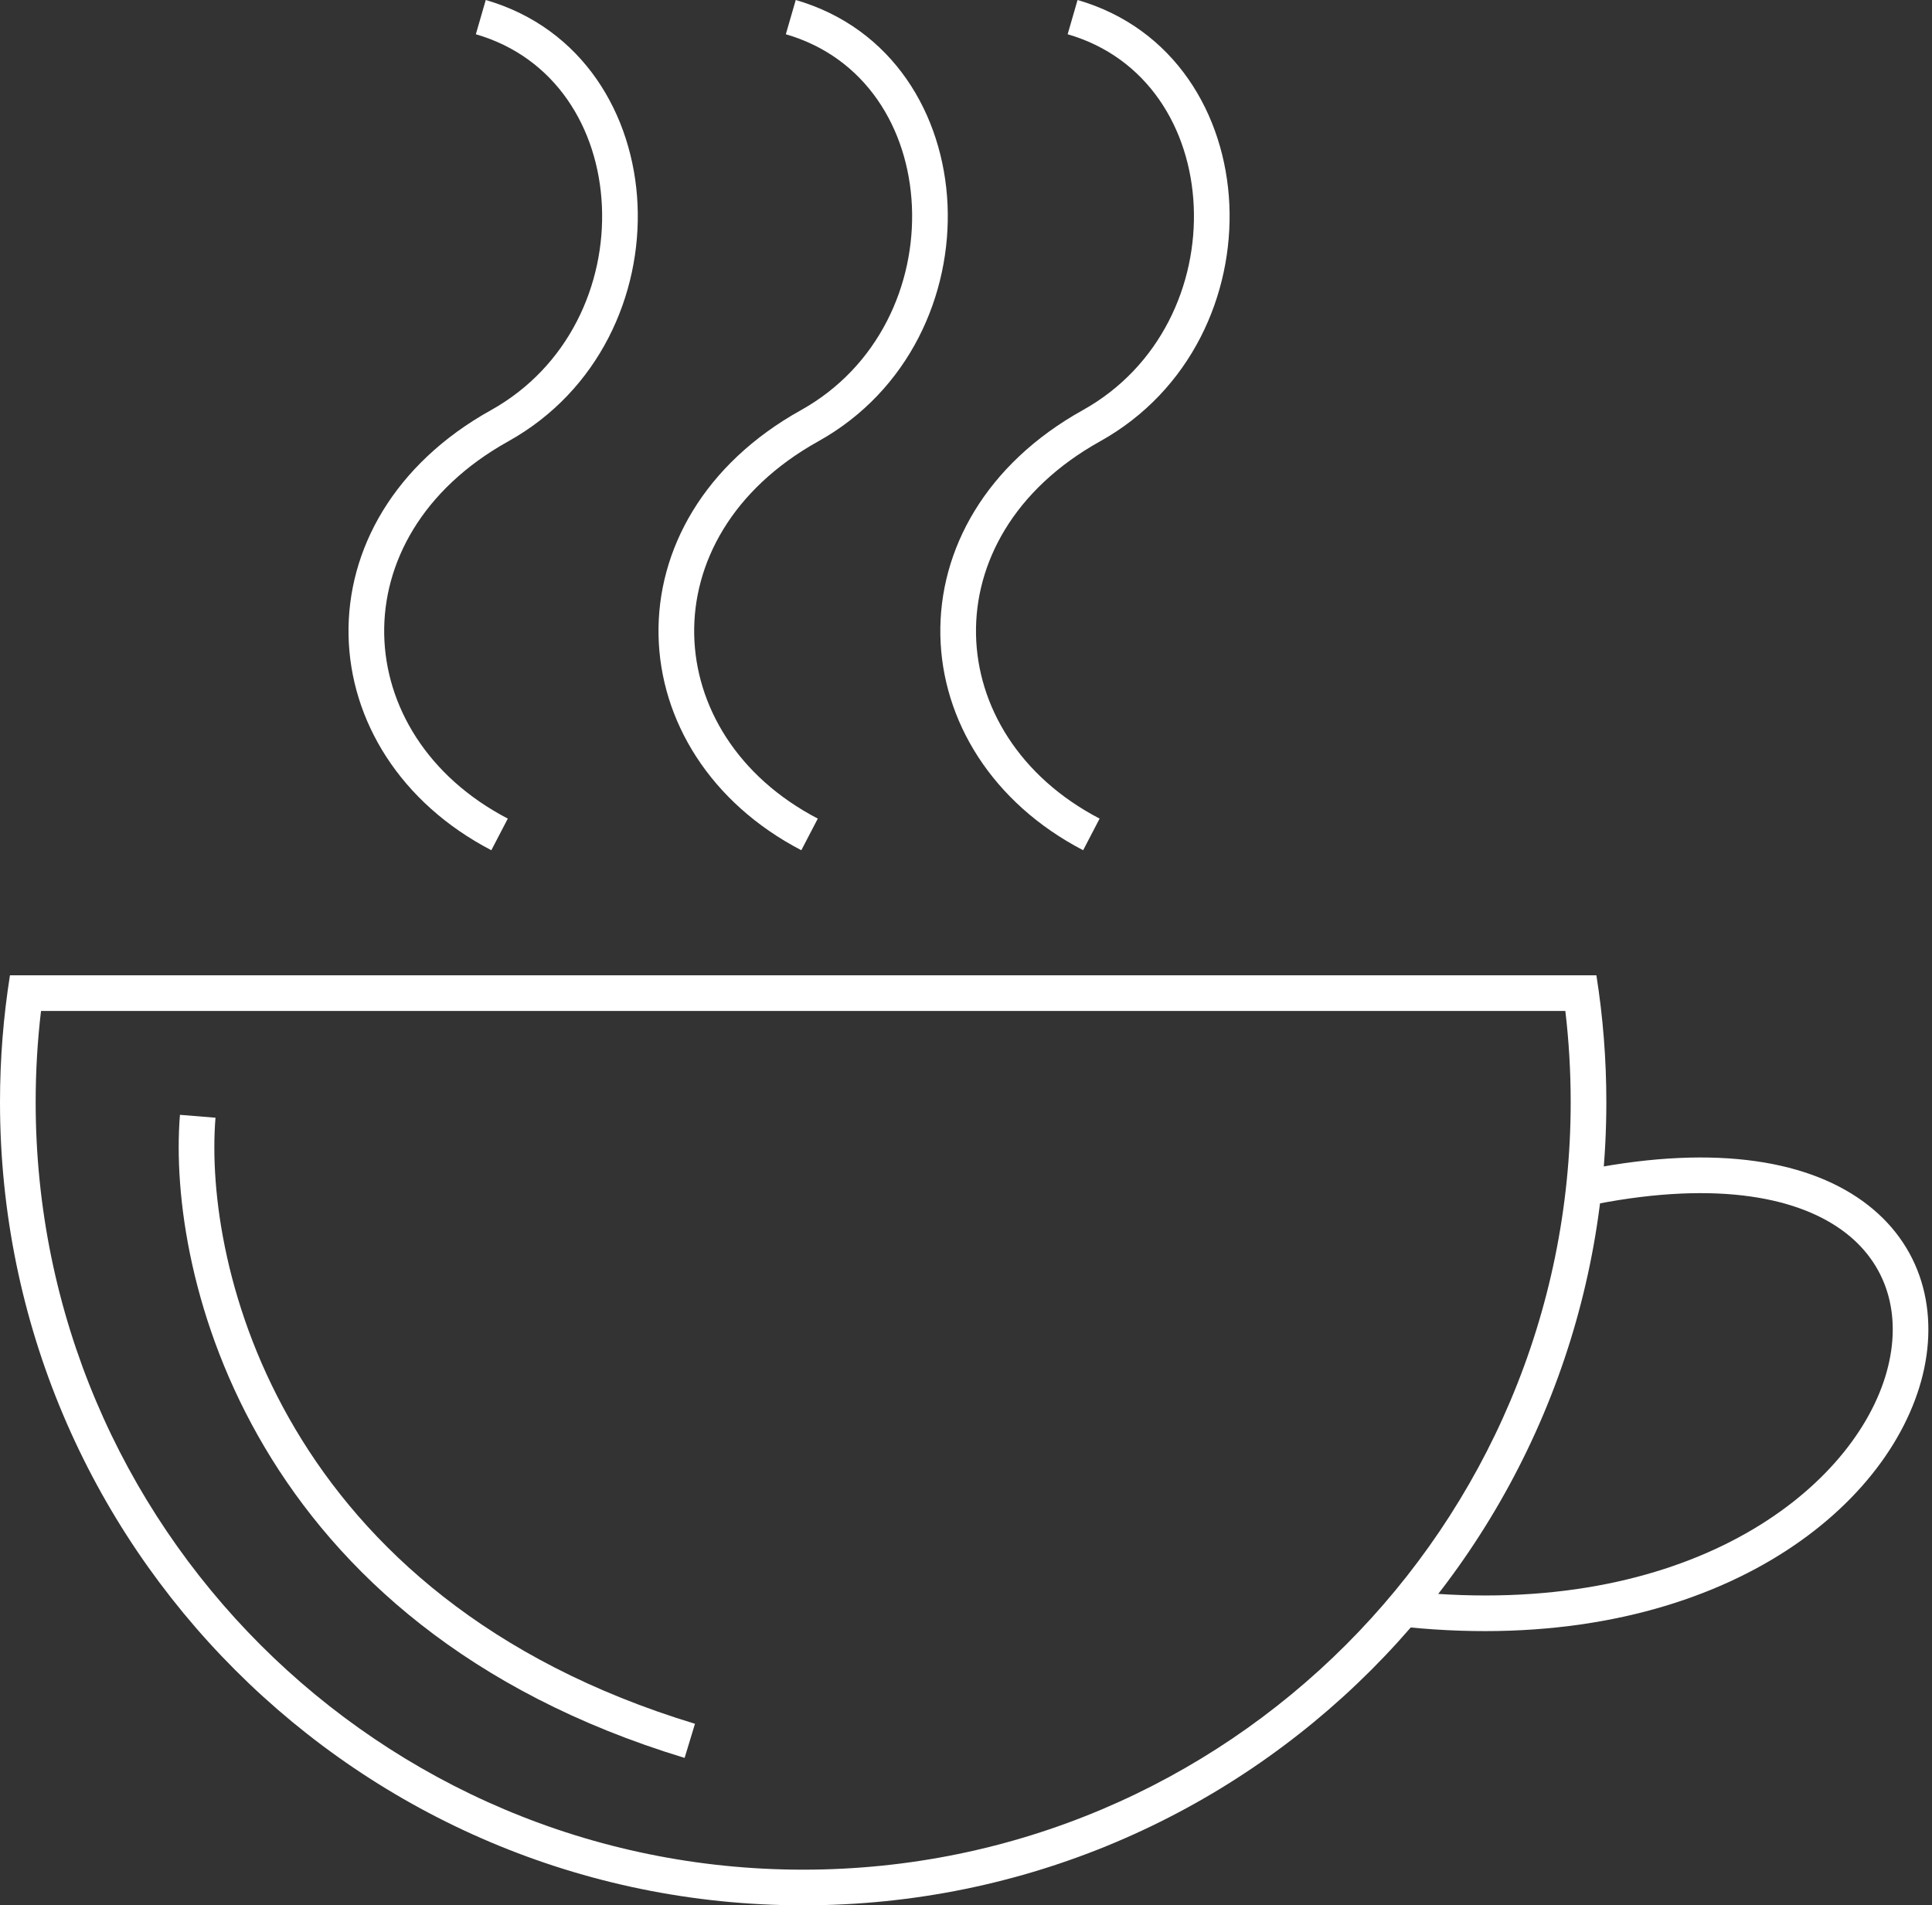 <?xml version="1.0" encoding="UTF-8"?> <svg xmlns="http://www.w3.org/2000/svg" width="217" height="214" viewBox="0 0 217 214" fill="none"><rect x="0" y="0" width="217" height="214" fill="#333333" stroke="none"/> <path fill-rule="evenodd" clip-rule="evenodd" d="M4.607 113.548C4.21 116.905 4.006 120.321 4.006 123.787C4.006 171.398 42.601 209.994 90.212 209.994C137.822 209.994 176.418 171.398 176.418 123.787C176.418 120.321 176.214 116.905 175.817 113.548H4.607ZM1.118 109.543C0.382 114.183 0 118.94 0 123.787C0 173.61 40.389 213.999 90.212 213.999C140.034 213.999 180.423 173.61 180.423 123.787C180.423 118.94 180.041 114.183 179.305 109.543H1.118Z" fill="white"></path> <path fill-rule="evenodd" clip-rule="evenodd" d="M215.569 155.835C210.846 171.078 190.329 185.983 158.063 182.756L158.462 178.77C189.502 181.874 207.761 167.499 211.743 154.65C213.717 148.277 212.249 142.325 207.331 138.498C202.294 134.578 193.192 132.532 179.219 135.248L178.455 131.316C192.97 128.494 203.453 130.404 209.792 135.337C216.25 140.363 217.946 148.162 215.569 155.835Z" fill="white"></path> <path fill-rule="evenodd" clip-rule="evenodd" d="M71.608 22.971C72.059 33.057 67.328 43.867 57.085 49.571C47.358 54.987 43.004 63.302 43.153 71.27C43.304 79.259 47.986 87.231 57.036 91.942L55.186 95.495C44.95 90.166 39.329 80.926 39.149 71.345C38.968 61.742 44.257 52.129 55.137 46.071C63.875 41.205 68 31.935 67.606 23.15C67.214 14.372 62.354 6.426 53.446 3.848L54.559 0C65.471 3.158 71.156 12.877 71.608 22.971Z" fill="white"></path> <path fill-rule="evenodd" clip-rule="evenodd" d="M106.426 22.971C106.877 33.057 102.146 43.867 91.903 49.571C82.175 54.987 77.822 63.302 77.971 71.27C78.121 79.259 82.804 87.231 91.854 91.942L90.004 95.495C79.768 90.166 74.147 80.926 73.966 71.345C73.786 61.742 79.075 52.129 89.954 46.071C98.693 41.205 102.818 31.935 102.424 23.15C102.032 14.372 97.172 6.426 88.263 3.848L89.377 0C100.289 3.158 105.974 12.877 106.426 22.971Z" fill="white"></path> <path fill-rule="evenodd" clip-rule="evenodd" d="M138.079 22.971C138.531 33.057 133.799 43.867 123.556 49.571C113.829 54.987 109.475 63.302 109.625 71.27C109.775 79.259 114.457 87.231 123.507 91.942L121.658 95.495C111.421 90.166 105.8 80.926 105.62 71.345C105.439 61.742 110.728 52.129 121.608 46.071C130.346 41.205 134.471 31.935 134.078 23.15C133.685 14.372 128.825 6.426 119.917 3.848L121.03 0C131.942 3.158 137.627 12.877 138.079 22.971Z" fill="white"></path> <path fill-rule="evenodd" clip-rule="evenodd" d="M76.895 197.441C28.181 182.653 18.736 143.292 20.213 125.213L24.205 125.539C22.846 142.179 31.54 179.486 78.059 193.608L76.895 197.441Z" fill="white"></path> </svg> 